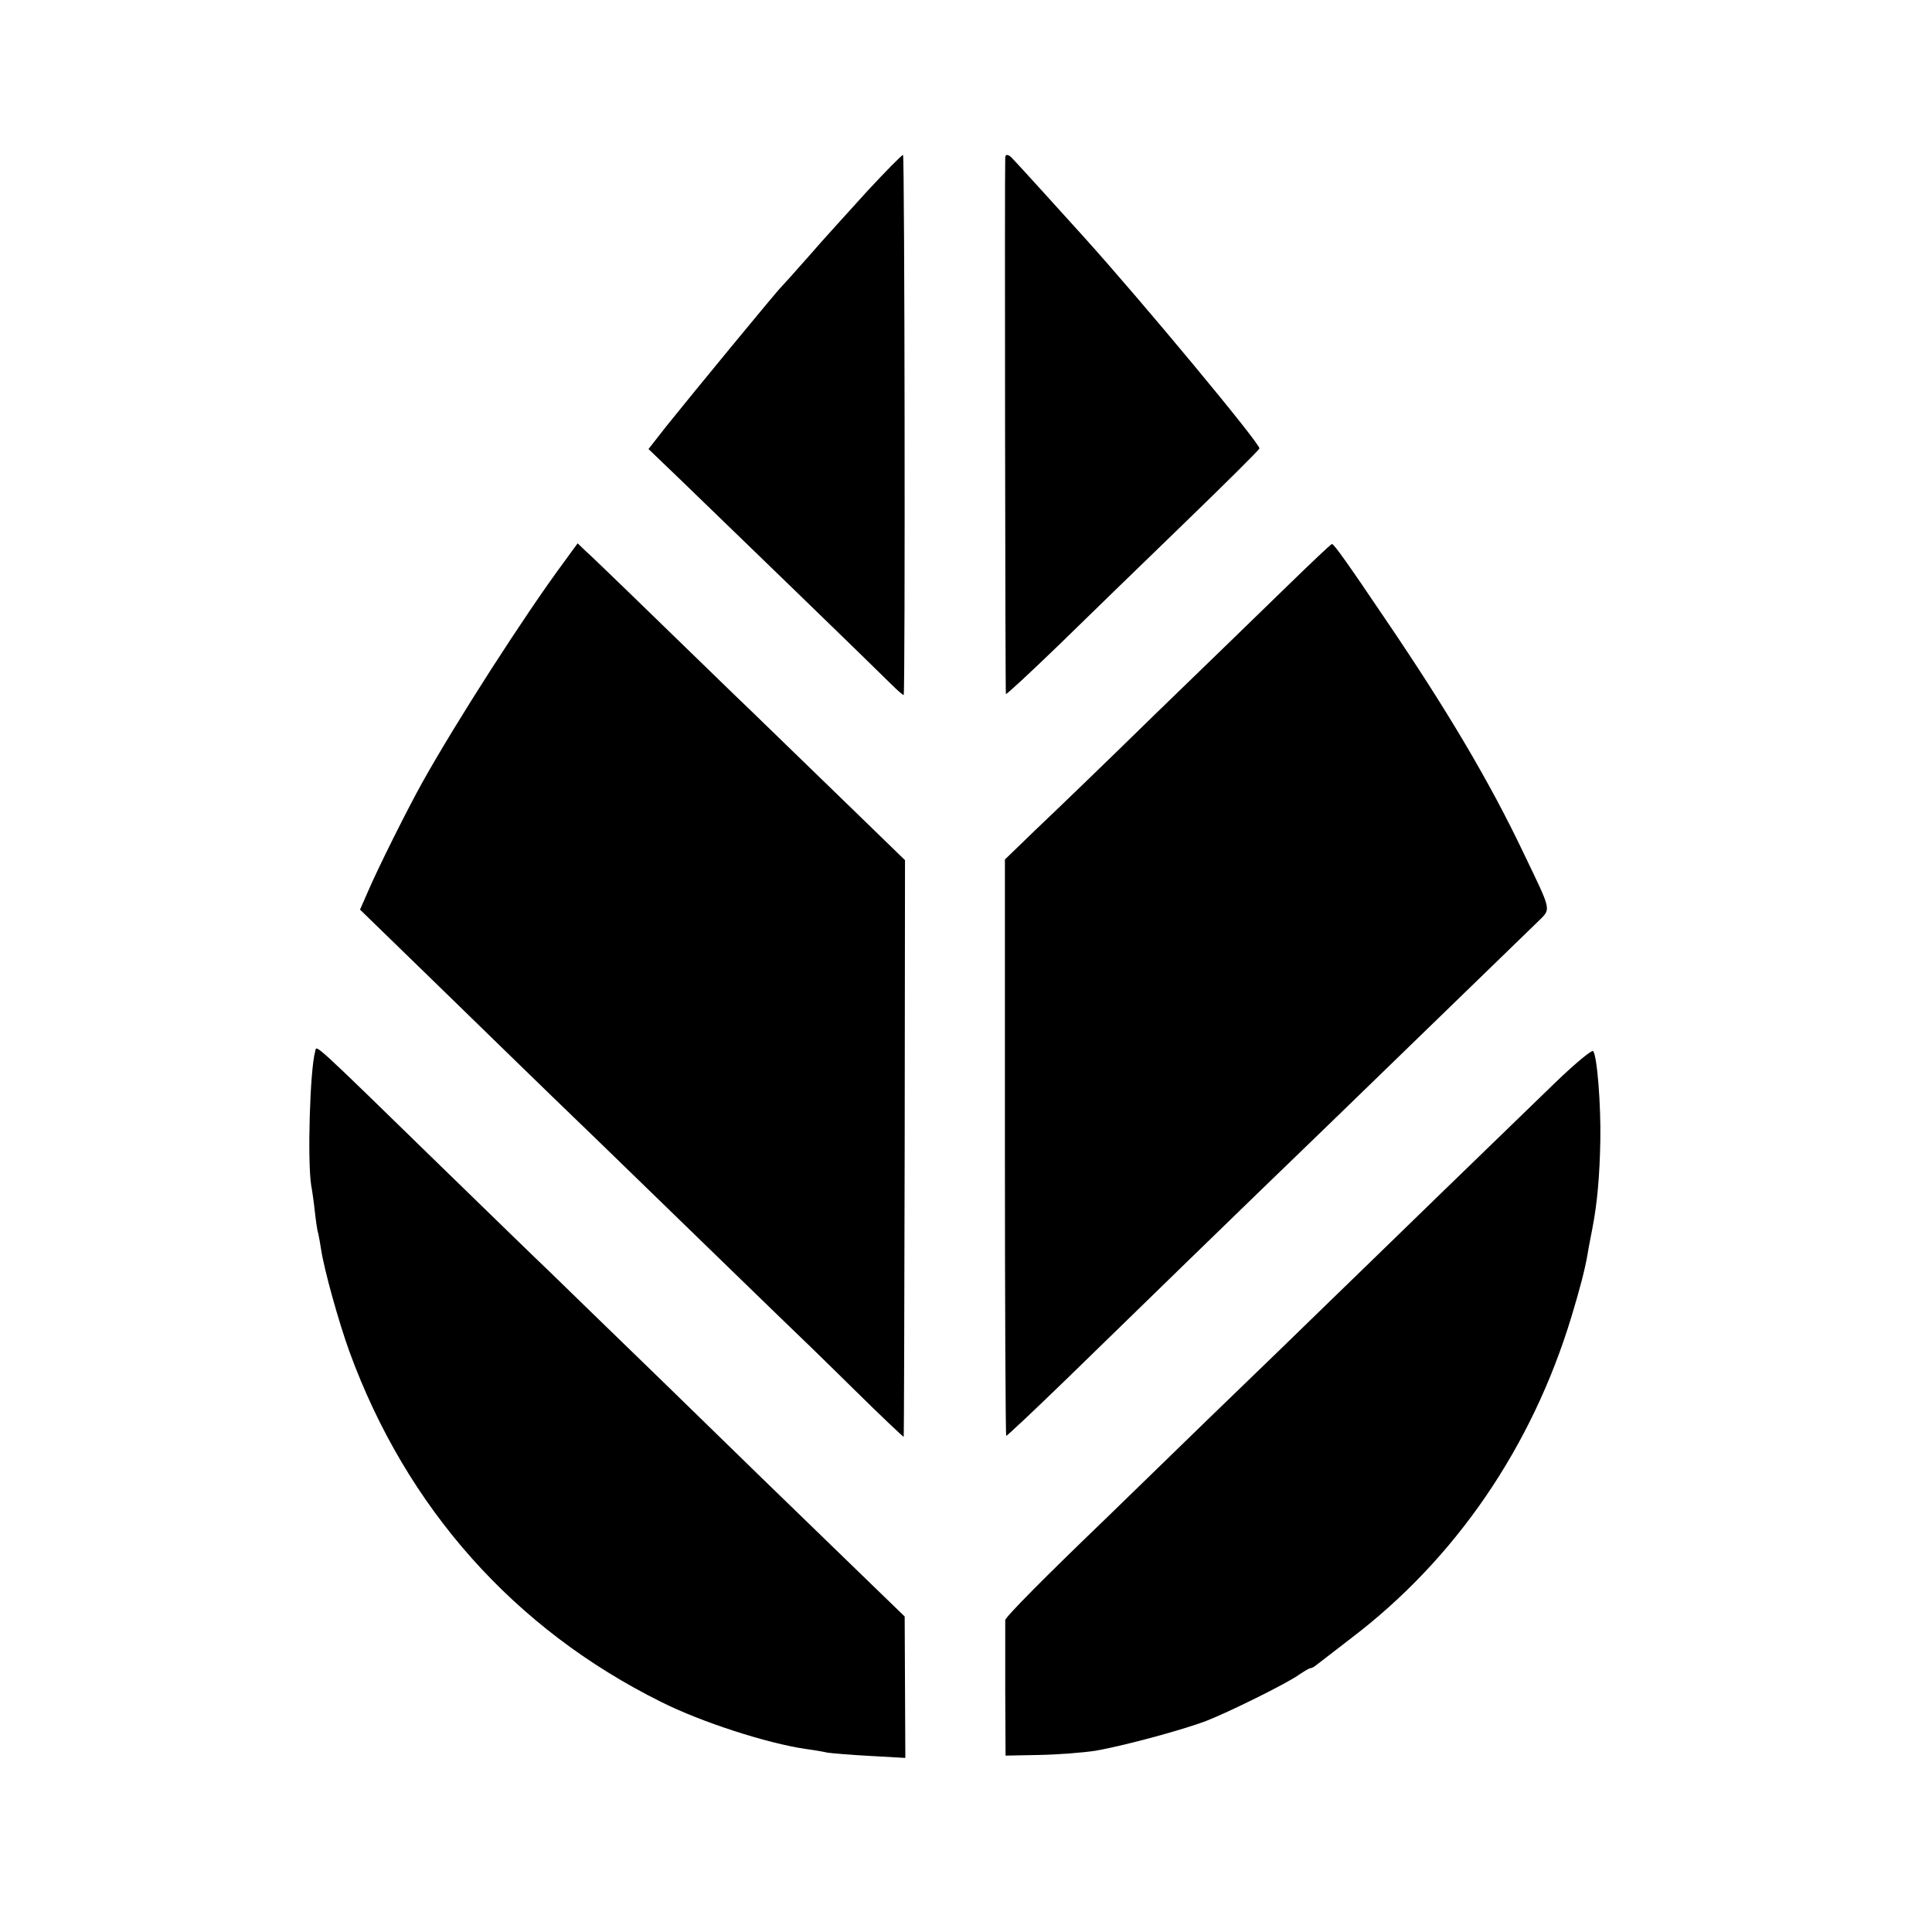 <?xml version="1.0" standalone="no"?>
<!DOCTYPE svg PUBLIC "-//W3C//DTD SVG 20010904//EN"
 "http://www.w3.org/TR/2001/REC-SVG-20010904/DTD/svg10.dtd">
<svg version="1.0" xmlns="http://www.w3.org/2000/svg"
 width="586pt" height="586pt" viewBox="0 0 586 586"
 preserveAspectRatio="xMidYMid meet">
<g transform="translate(0,586) scale(0.1,-0.1)"
fill="#000000" stroke="none">
<path d="M2633 5283 c-54 -60 -135 -148 -178 -198 -43 -49 -82 -92 -85 -95 -9
-7 -286 -344 -349 -423 l-54 -69 100 -96 c112 -108 587 -568 639 -620 19 -19
35 -32 35 -30 5 14 3 1638 -2 1638 -4 0 -51 -48 -106 -107z"/>
<path d="M3049 5383 c-2 -35 0 -1625 2 -1628 2 -2 74 65 160 148 86 84 258
251 382 371 125 121 227 222 227 226 0 17 -357 447 -535 644 -63 70 -203 224
-212 233 -13 15 -23 17 -24 6z"/>
<path d="M1709 4153 c-117 -158 -326 -483 -429 -668 -44 -79 -132 -255 -163
-327 l-25 -57 250 -243 c137 -134 287 -279 332 -323 46 -44 204 -197 351 -340
147 -143 300 -291 339 -329 39 -37 140 -135 224 -218 83 -82 153 -148 153
-146 1 2 2 396 3 876 l1 873 -205 199 c-113 109 -254 247 -315 305 -275 267
-424 412 -448 433 l-25 24 -43 -59z"/>
<path d="M3905 4083 c-71 -69 -251 -244 -400 -388 -148 -145 -312 -303 -364
-352 l-93 -90 0 -872 c0 -480 2 -874 4 -876 1 -2 87 79 189 178 167 163 539
525 786 763 300 291 602 584 635 616 44 44 47 27 -42 213 -102 214 -231 432
-420 710 -112 166 -154 225 -160 225 -3 0 -63 -57 -135 -127z"/>
<path d="M956 2671 c-16 -56 -24 -333 -12 -407 3 -16 8 -51 11 -79 3 -27 7
-57 10 -65 2 -8 6 -31 9 -50 9 -61 54 -222 86 -310 173 -474 500 -841 945
-1062 121 -61 322 -126 440 -143 23 -3 52 -8 65 -11 14 -2 72 -7 130 -10 l106
-6 -1 215 -1 214 -159 154 c-259 251 -281 272 -571 555 -154 149 -308 299
-344 334 -36 34 -185 179 -331 321 -402 392 -378 369 -383 350z"/>
<path d="M4718 2577 c-58 -56 -217 -210 -353 -342 -136 -132 -290 -282 -343
-333 -53 -52 -211 -205 -351 -340 -140 -136 -284 -276 -320 -311 -179 -172
-301 -295 -302 -305 0 -6 0 -101 0 -211 l1 -200 102 2 c56 1 134 7 172 13 80
14 254 60 334 90 65 25 246 114 283 141 15 10 30 19 33 19 4 0 12 4 19 10 7 5
54 42 105 81 316 240 548 579 668 974 24 79 42 146 50 195 2 14 9 48 14 75 15
77 22 160 24 266 2 109 -10 259 -22 271 -4 4 -55 -38 -114 -95z"/>
</g>
</svg>
